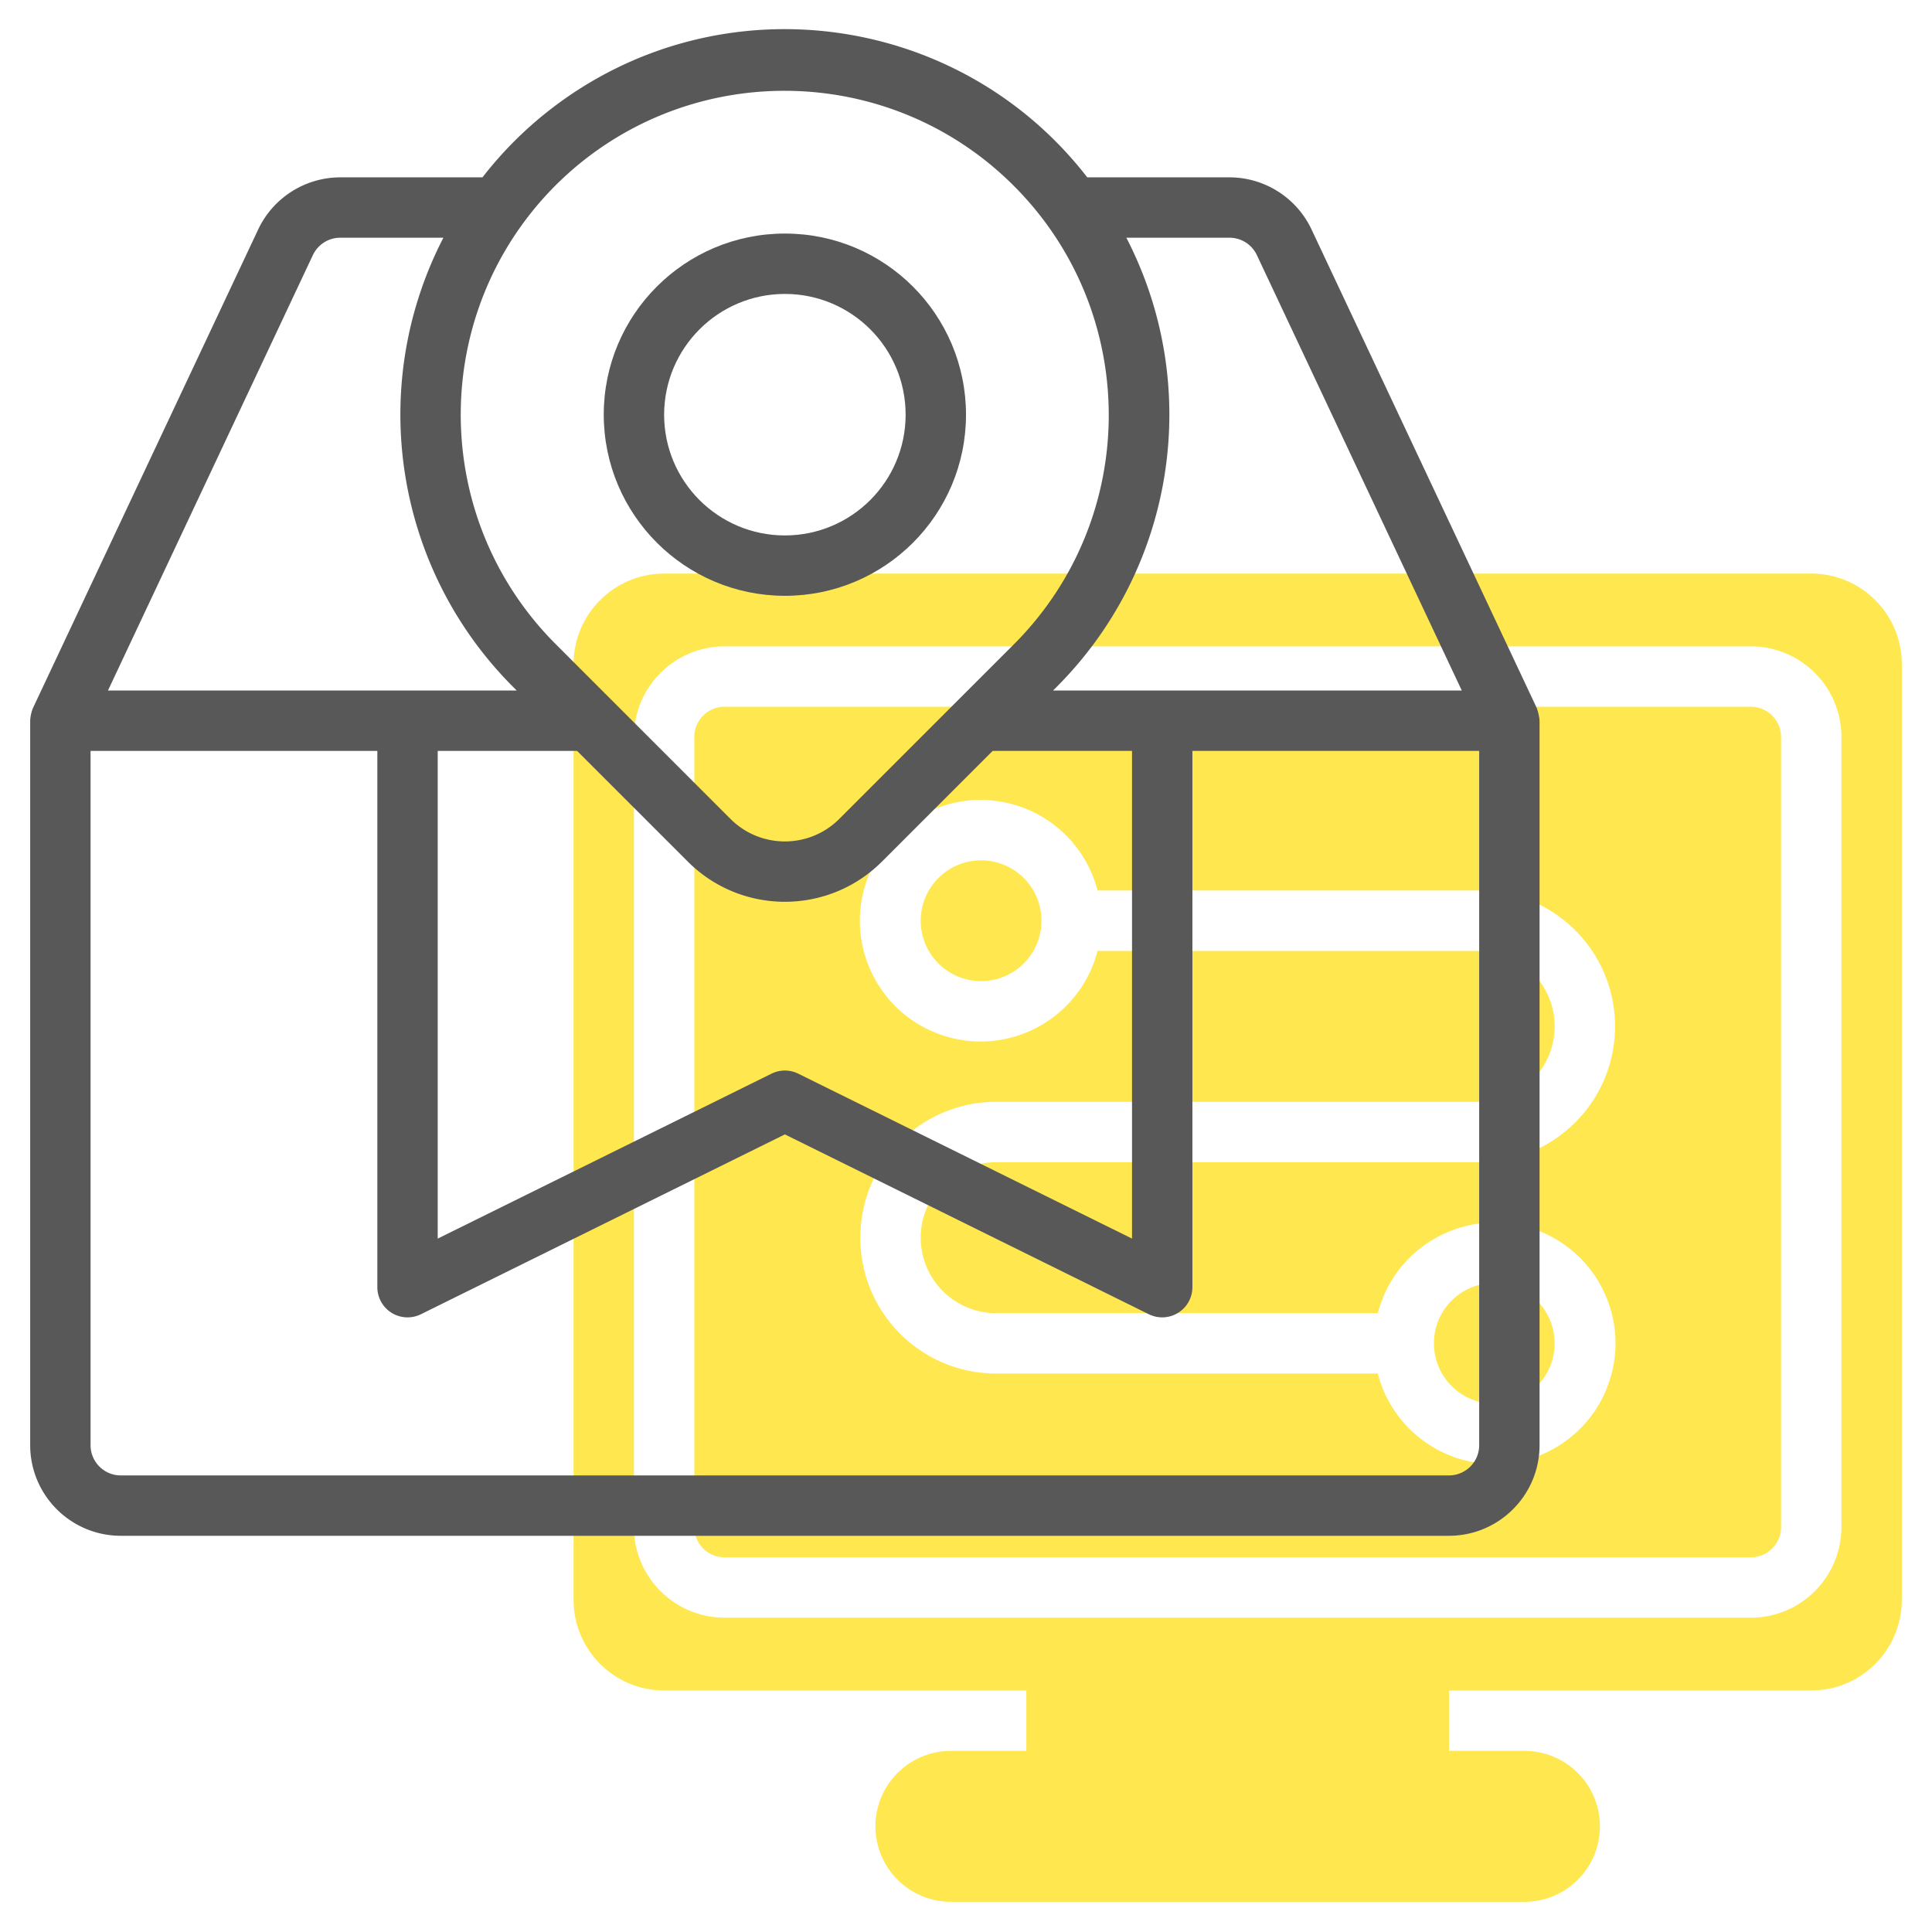 <svg xmlns="http://www.w3.org/2000/svg" version="1.1" xmlns:xlink="http://www.w3.org/1999/xlink" width="50" height="50" x="0" y="0" viewBox="0 0 512 512" style="enable-background:new 0 0 512 512" xml:space="preserve" class=""><g><g fill="#c19ff9"><circle cx="260" cy="244" r="16" fill="#ffe750" ></circle><circle cx="396" cy="356" r="16" fill="#ffe750" ></circle><path d="M480 152H176c-13.249.014-23.986 10.751-24 24v248c.014 13.249 10.751 23.986 24 24h96v16h-20c-11.046 0-20 8.954-20 20s8.954 20 20 20h152c11.046 0 20-8.954 20-20s-8.954-20-20-20h-20v-16h96c13.249-.014 23.986-10.751 24-24V176c-.014-13.249-10.751-23.986-24-24zm8 252.707c-.014 13.249-10.751 23.986-24 24H192c-13.249-.014-23.986-10.751-24-24V195.293c.014-13.249 10.751-23.986 24-24h272c13.249.014 23.986 10.751 24 24z" fill="#ffe750" ></path><path d="M464 187.293H192a8.008 8.008 0 0 0-8 8v209.414a8.008 8.008 0 0 0 8 8h272a8.008 8.008 0 0 0 8-8V195.293a8.008 8.008 0 0 0-8-8zM264 348h101.136c4.418-17.112 21.872-27.402 38.984-22.984s27.402 21.872 22.984 38.984-21.872 27.402-38.984 22.984A31.998 31.998 0 0 1 365.136 364H264c-19.882 0-36-16.118-36-36s16.118-36 36-36h128c11.046 0 20-8.954 20-20s-8.954-20-20-20H290.864c-4.418 17.112-21.872 27.402-38.984 22.984S224.478 253.112 228.896 236s21.872-27.402 38.984-22.984A31.998 31.998 0 0 1 290.864 236H392c19.882 0 36 16.118 36 36s-16.118 36-36 36H264c-11.046 0-20 8.954-20 20s8.954 20 20 20z" fill="#ffe750" ></path></g><path fill="#585858" d="M208 157.895c26.51 0 48-21.49 48-48s-21.49-48-48-48-48 21.49-48 48c.029 26.497 21.502 47.971 48 48zm0-80c17.673 0 32 14.327 32 32s-14.327 32-32 32-32-14.327-32-32c.019-17.666 14.335-31.982 32-32z" opacity="1" ></path><path fill="#585858" d="M8 191v192c.014 13.249 10.751 23.986 24 24h352c13.249-.014 23.986-10.751 24-24V191a12.878 12.878 0 0 0-.758-3.406l-59.68-126.805A24.075 24.075 0 0 0 325.844 47H288.14C253.826 2.74 190.129-5.323 145.869 28.991A101.384 101.384 0 0 0 127.86 47H90.156a24.087 24.087 0 0 0-21.719 13.781L8.758 187.594c-.358.775-.729 2.248-.758 3.406zM325.844 63a8.01 8.01 0 0 1 7.234 4.594L387.391 183H279.063l1.023-1.023c31.351-31.439 38.792-79.533 18.408-118.977zM152.939 199l29.35 29.348c14.209 14.177 37.213 14.177 51.422 0L263.061 199H300v129.242l-88.453-43.707a8.024 8.024 0 0 0-7.094 0L116 328.242V199zm-5.712-149.875c33.625-33.501 88.042-33.401 121.543.223 33.413 33.536 33.415 87.777.004 121.316l-46.375 46.371c-7.958 7.938-20.839 7.938-28.797 0l-46.375-46.371c-33.5-33.588-33.5-87.951 0-121.539zM82.922 67.586A8.017 8.017 0 0 1 90.156 63h27.35c-20.384 39.443-12.943 87.538 18.408 118.977l1.023 1.023H28.609zM392 383a8.008 8.008 0 0 1-8 8H32a8.008 8.008 0 0 1-8-8V199h76v142.117a8.004 8.004 0 0 0 11.547 7.172L208 300.629l96.453 47.66a8.006 8.006 0 0 0 11.546-7.172V199h76v184z" opacity="1" ></path></g></svg>